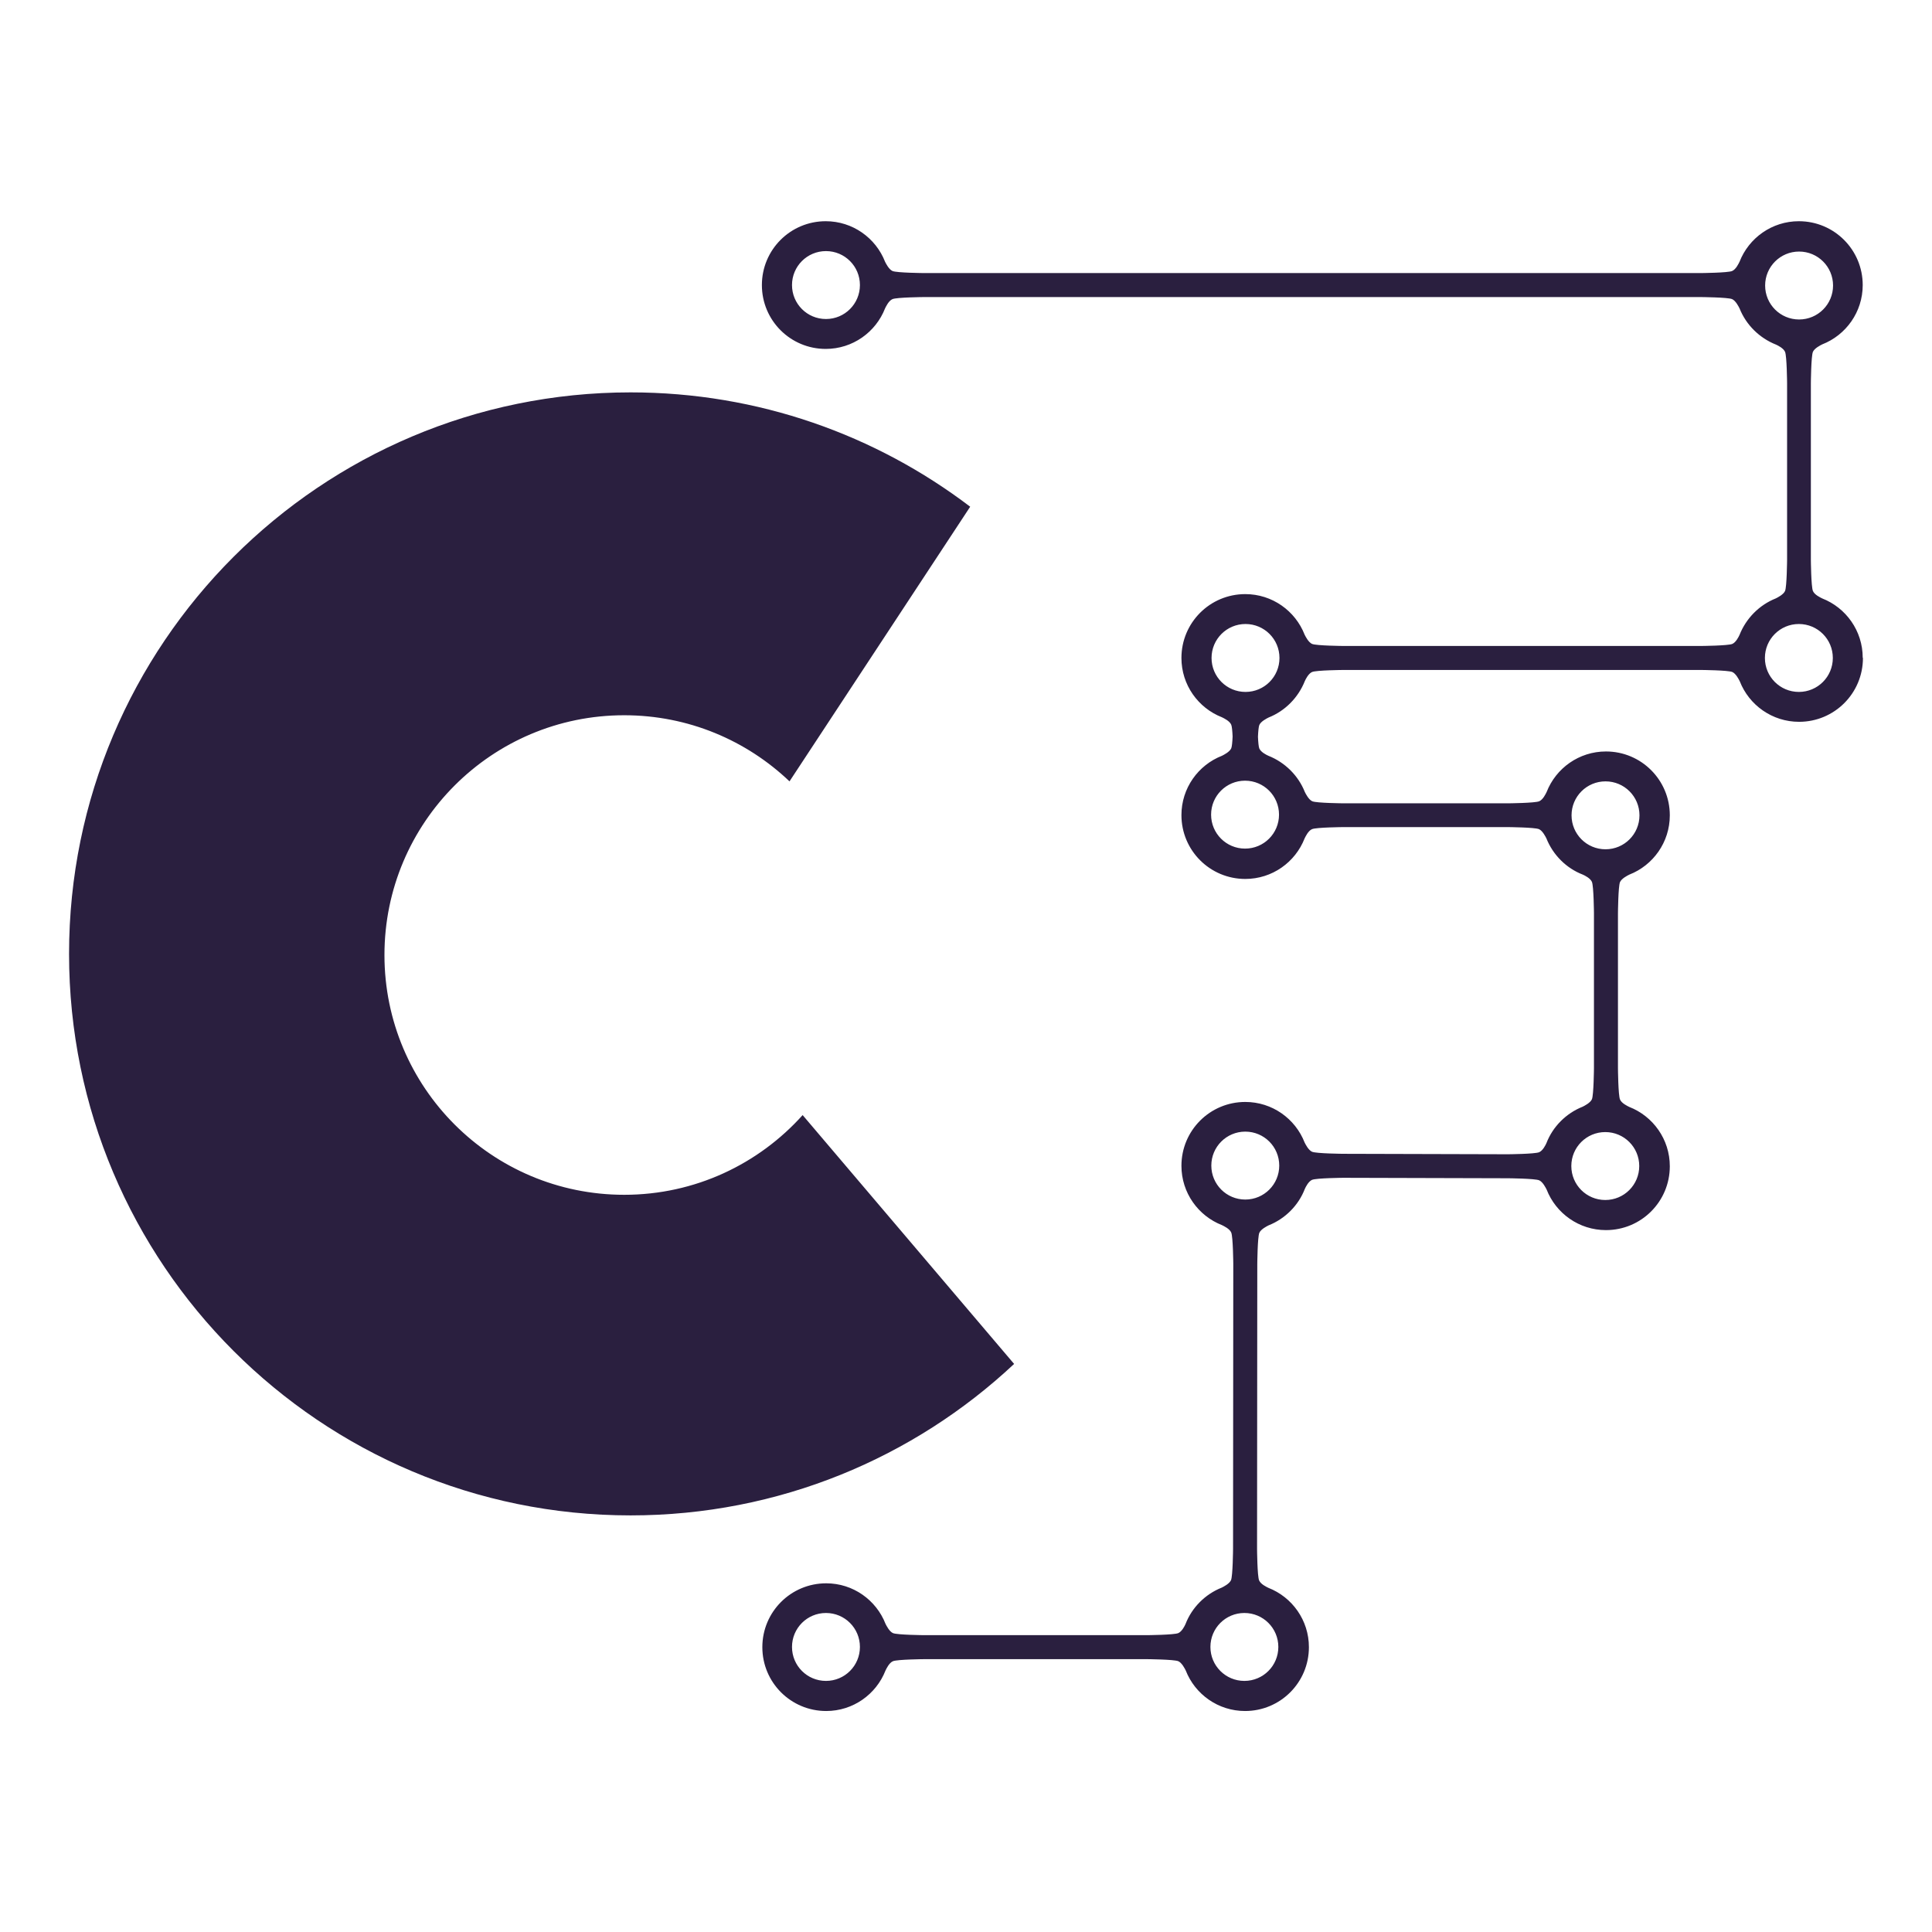 <?xml version="1.0" encoding="UTF-8"?>
<!DOCTYPE svg PUBLIC "-//W3C//DTD SVG 1.1//EN" "http://www.w3.org/Graphics/SVG/1.1/DTD/svg11.dtd">
<!-- Creator: CorelDRAW -->
<svg xmlns="http://www.w3.org/2000/svg" xml:space="preserve" width="0.853in" height="0.853in" version="1.1" style="shape-rendering:geometricPrecision; text-rendering:geometricPrecision; image-rendering:optimizeQuality; fill-rule:evenodd; clip-rule:evenodd"
viewBox="0 0 8.533 8.533"
 xmlns:xlink="http://www.w3.org/1999/xlink"
 xmlns:xodm="http://www.corel.com/coreldraw/odm/2003">
 <defs>
  <style type="text/css">
   <![CDATA[
    .fil0 {fill:none}
    .fil1 {fill:#2A1F3F;fill-rule:nonzero}
   ]]>
  </style>
 </defs>
 <g id="Capa_x0020_1">
  <g id="_2763386717984">
   <rect class="fil0" x="-0" y="-0" width="8.533" height="8.533"/>
   <path class="fil1" d="M4.479 6.024c-0.443,0.415 -1.039,0.669 -1.694,0.669 -1.369,0 -2.48,-1.11 -2.48,-2.48 0,-1.369 1.11,-2.48 2.48,-2.48 0.564,0 1.083,0.188 1.5,0.505l-0.798 1.213c-0.19,-0.181 -0.447,-0.292 -0.73,-0.292 -0.585,0 -1.059,0.474 -1.059,1.059 0,0.585 0.474,1.059 1.059,1.059 0.313,0 0.594,-0.136 0.788,-0.352l0.934 1.099zm3.749 -3.118c0,0.156 -0.126,0.282 -0.282,0.282 -0.119,0 -0.221,-0.074 -0.262,-0.179 0,0 0,0 0,0 -0.004,-0.008 -0.017,-0.034 -0.033,-0.041 -0.019,-0.008 -0.138,-0.009 -0.138,-0.009l-1.58 0c0,0 -0.119,0.001 -0.138,0.009 -0.016,0.007 -0.028,0.031 -0.032,0.04 -0.029,0.073 -0.087,0.132 -0.16,0.161 -0.008,0.004 -0.034,0.017 -0.041,0.033 -0.003,0.007 -0.005,0.028 -0.006,0.052 0.001,0.024 0.003,0.045 0.006,0.052 0.007,0.016 0.031,0.028 0.04,0.032 0.073,0.029 0.132,0.087 0.161,0.16 0.004,0.008 0.017,0.034 0.033,0.041 0.019,0.008 0.138,0.009 0.138,0.009l0.726 -0c0,0 0.119,-0.001 0.138,-0.009 0.017,-0.007 0.029,-0.033 0.033,-0.041 0.041,-0.105 0.143,-0.179 0.262,-0.179 0.156,0 0.282,0.126 0.282,0.282 0,0.119 -0.074,0.221 -0.179,0.262 0,0 0,0 0,0 -0.008,0.004 -0.034,0.017 -0.041,0.033 -0.008,0.019 -0.009,0.138 -0.009,0.138l0 0.684c0,0 0.001,0.119 0.009,0.138 0.007,0.017 0.033,0.029 0.041,0.033 0.105,0.041 0.179,0.143 0.179,0.262 0,0.156 -0.126,0.282 -0.282,0.282 -0.119,0 -0.221,-0.074 -0.262,-0.179 0,0 0,0 0,0 -0.004,-0.008 -0.017,-0.034 -0.033,-0.041 -0.019,-0.008 -0.138,-0.009 -0.138,-0.009l-0.727 -0.002c0,0 -0.119,0.001 -0.138,0.009 -0.016,0.007 -0.028,0.031 -0.032,0.04 -0.028,0.073 -0.087,0.132 -0.16,0.161 -0.008,0.004 -0.034,0.017 -0.041,0.033 -0.008,0.019 -0.009,0.138 -0.009,0.138l-0.001 1.259c0,0 0.001,0.119 0.009,0.138 0.007,0.017 0.033,0.029 0.041,0.033 0.105,0.041 0.179,0.143 0.179,0.262 0,0.156 -0.126,0.282 -0.282,0.282 -0.119,0 -0.221,-0.074 -0.262,-0.179 0,0 0,0 0,0 -0.004,-0.008 -0.017,-0.034 -0.033,-0.041 -0.019,-0.008 -0.138,-0.009 -0.138,-0.009l-0.984 0c0,0 -0.119,0.001 -0.138,0.009 -0.017,0.007 -0.029,0.033 -0.033,0.041 -0.041,0.105 -0.143,0.179 -0.262,0.179 -0.156,0 -0.282,-0.126 -0.282,-0.282 0,-0.156 0.126,-0.282 0.282,-0.282 0.119,0 0.221,0.074 0.262,0.179 0.004,0.008 0.017,0.034 0.033,0.041 0.019,0.008 0.138,0.009 0.138,0.009l0.984 0c0,0 0.119,-0.001 0.138,-0.009 0.016,-0.007 0.028,-0.031 0.032,-0.04 0.028,-0.073 0.087,-0.132 0.16,-0.161 0.008,-0.004 0.034,-0.017 0.041,-0.033 0.008,-0.019 0.009,-0.138 0.009,-0.138l0.001 -1.259c0,0 -0.001,-0.119 -0.009,-0.138 -0.007,-0.017 -0.033,-0.029 -0.041,-0.033 -0.105,-0.041 -0.179,-0.143 -0.179,-0.262 0,-0.156 0.126,-0.282 0.282,-0.282 0.119,0 0.221,0.074 0.262,0.179 0,0 0,0 0,0 0.004,0.008 0.017,0.034 0.033,0.041 0.019,0.008 0.138,0.009 0.138,0.009l0.727 0.002c0,0 0.119,-0.001 0.138,-0.009 0.016,-0.007 0.028,-0.031 0.032,-0.04 0.028,-0.073 0.087,-0.132 0.16,-0.161 0.008,-0.004 0.034,-0.017 0.041,-0.033 0.008,-0.019 0.009,-0.138 0.009,-0.138l0 -0.684c0,0 -0.001,-0.119 -0.009,-0.138 -0.007,-0.016 -0.031,-0.028 -0.04,-0.032 -0.073,-0.028 -0.132,-0.087 -0.161,-0.16 -0.004,-0.008 -0.017,-0.034 -0.033,-0.041 -0.019,-0.008 -0.138,-0.009 -0.138,-0.009l-0.726 0c0,0 -0.119,0.001 -0.138,0.009 -0.017,0.007 -0.029,0.033 -0.033,0.041 -0.041,0.105 -0.143,0.179 -0.262,0.179 -0.156,0 -0.282,-0.126 -0.282,-0.282 0,-0.119 0.074,-0.221 0.179,-0.262 0,0 0,0 0,0 0.008,-0.004 0.034,-0.017 0.041,-0.033 0.003,-0.007 0.005,-0.028 0.006,-0.052 -0.001,-0.024 -0.003,-0.045 -0.006,-0.052 -0.007,-0.017 -0.033,-0.029 -0.041,-0.033 -0.105,-0.041 -0.179,-0.143 -0.179,-0.262 0,-0.156 0.126,-0.282 0.282,-0.282 0.119,0 0.221,0.074 0.262,0.179 0,0 0,0 0,0 0.004,0.008 0.017,0.034 0.033,0.041 0.019,0.008 0.138,0.009 0.138,0.009l1.58 -0c0,0 0.119,-0.001 0.138,-0.009 0.016,-0.007 0.028,-0.031 0.032,-0.04 0.029,-0.073 0.087,-0.132 0.16,-0.161 0.008,-0.004 0.034,-0.017 0.041,-0.033 0.008,-0.019 0.009,-0.138 0.009,-0.138l0 -0.78c0,0 -0.001,-0.119 -0.009,-0.138 -0.007,-0.016 -0.031,-0.028 -0.04,-0.032 -0.073,-0.029 -0.132,-0.087 -0.161,-0.16 -0.004,-0.008 -0.017,-0.034 -0.033,-0.041 -0.019,-0.008 -0.138,-0.009 -0.138,-0.009l-3.432 0c0,0 -0.119,0.001 -0.138,0.009 -0.017,0.007 -0.029,0.033 -0.033,0.041 -0.041,0.105 -0.143,0.179 -0.262,0.179 -0.156,0 -0.282,-0.126 -0.282,-0.282 0,-0.156 0.126,-0.282 0.282,-0.282 0.119,0 0.221,0.074 0.262,0.179 0.004,0.008 0.017,0.034 0.033,0.041 0.019,0.008 0.138,0.009 0.138,0.009l3.432 0c0,0 0.119,-0.001 0.138,-0.009 0.017,-0.007 0.029,-0.033 0.033,-0.041 0.041,-0.105 0.143,-0.179 0.262,-0.179 0.156,0 0.282,0.126 0.282,0.282 0,0.119 -0.074,0.221 -0.179,0.262 0,0 0,0 0,0 -0.008,0.004 -0.034,0.017 -0.041,0.033 -0.008,0.019 -0.009,0.138 -0.009,0.138l0 0.78c0,0 0.001,0.119 0.009,0.138 0.007,0.017 0.033,0.029 0.041,0.033 0.105,0.041 0.179,0.143 0.179,0.262zm-4.43 -1.647c0,-0.083 -0.067,-0.15 -0.15,-0.15 -0.083,0 -0.15,0.067 -0.15,0.15 0,0.083 0.067,0.15 0.15,0.15 0.083,0 0.15,-0.067 0.15,-0.15zm0 6.015c0,-0.083 -0.067,-0.15 -0.15,-0.15 -0.083,0 -0.15,0.067 -0.15,0.15 0,0.083 0.067,0.15 0.15,0.15 0.083,0 0.15,-0.067 0.15,-0.15zm1.698 -0.15c-0.083,0 -0.15,0.067 -0.15,0.15 0,0.083 0.067,0.15 0.15,0.15 0.083,0 0.15,-0.067 0.15,-0.15 0,-0.083 -0.067,-0.15 -0.15,-0.15zm0.154 -1.976c0,-0.083 -0.067,-0.15 -0.15,-0.15 -0.083,0 -0.15,0.067 -0.15,0.15 0,0.083 0.067,0.15 0.15,0.15 0.083,0 0.15,-0.067 0.15,-0.15zm1.44 -0.148c-0.083,0 -0.15,0.067 -0.15,0.15 0,0.083 0.067,0.15 0.15,0.15 0.083,0 0.15,-0.067 0.15,-0.15 0,-0.083 -0.067,-0.15 -0.15,-0.15zm-0.149 -1.399c0,0.083 0.067,0.15 0.15,0.15 0.083,0 0.15,-0.067 0.15,-0.15 0,-0.083 -0.067,-0.15 -0.15,-0.15 -0.083,-0 -0.15,0.067 -0.15,0.15zm-1.442 -0.153c-0.083,0 -0.15,0.067 -0.15,0.15 0,0.083 0.067,0.15 0.15,0.15 0.083,0 0.15,-0.067 0.15,-0.15 0,-0.083 -0.067,-0.15 -0.15,-0.15zm0.152 -0.542c0,-0.083 -0.067,-0.15 -0.15,-0.15 -0.083,0 -0.15,0.067 -0.15,0.15 0,0.083 0.067,0.15 0.15,0.15 0.083,0 0.15,-0.067 0.15,-0.15zm2.295 -1.495c0.083,0 0.15,-0.067 0.15,-0.15 0,-0.083 -0.067,-0.15 -0.15,-0.15 -0.083,0 -0.15,0.067 -0.15,0.15 0,0.083 0.067,0.15 0.15,0.15zm0.149 1.495c0,-0.083 -0.067,-0.15 -0.15,-0.15 -0.083,0 -0.15,0.067 -0.15,0.15 0,0.083 0.067,0.15 0.15,0.15 0.083,0 0.15,-0.067 0.15,-0.15z"/>
  </g>
 </g>
</svg>
